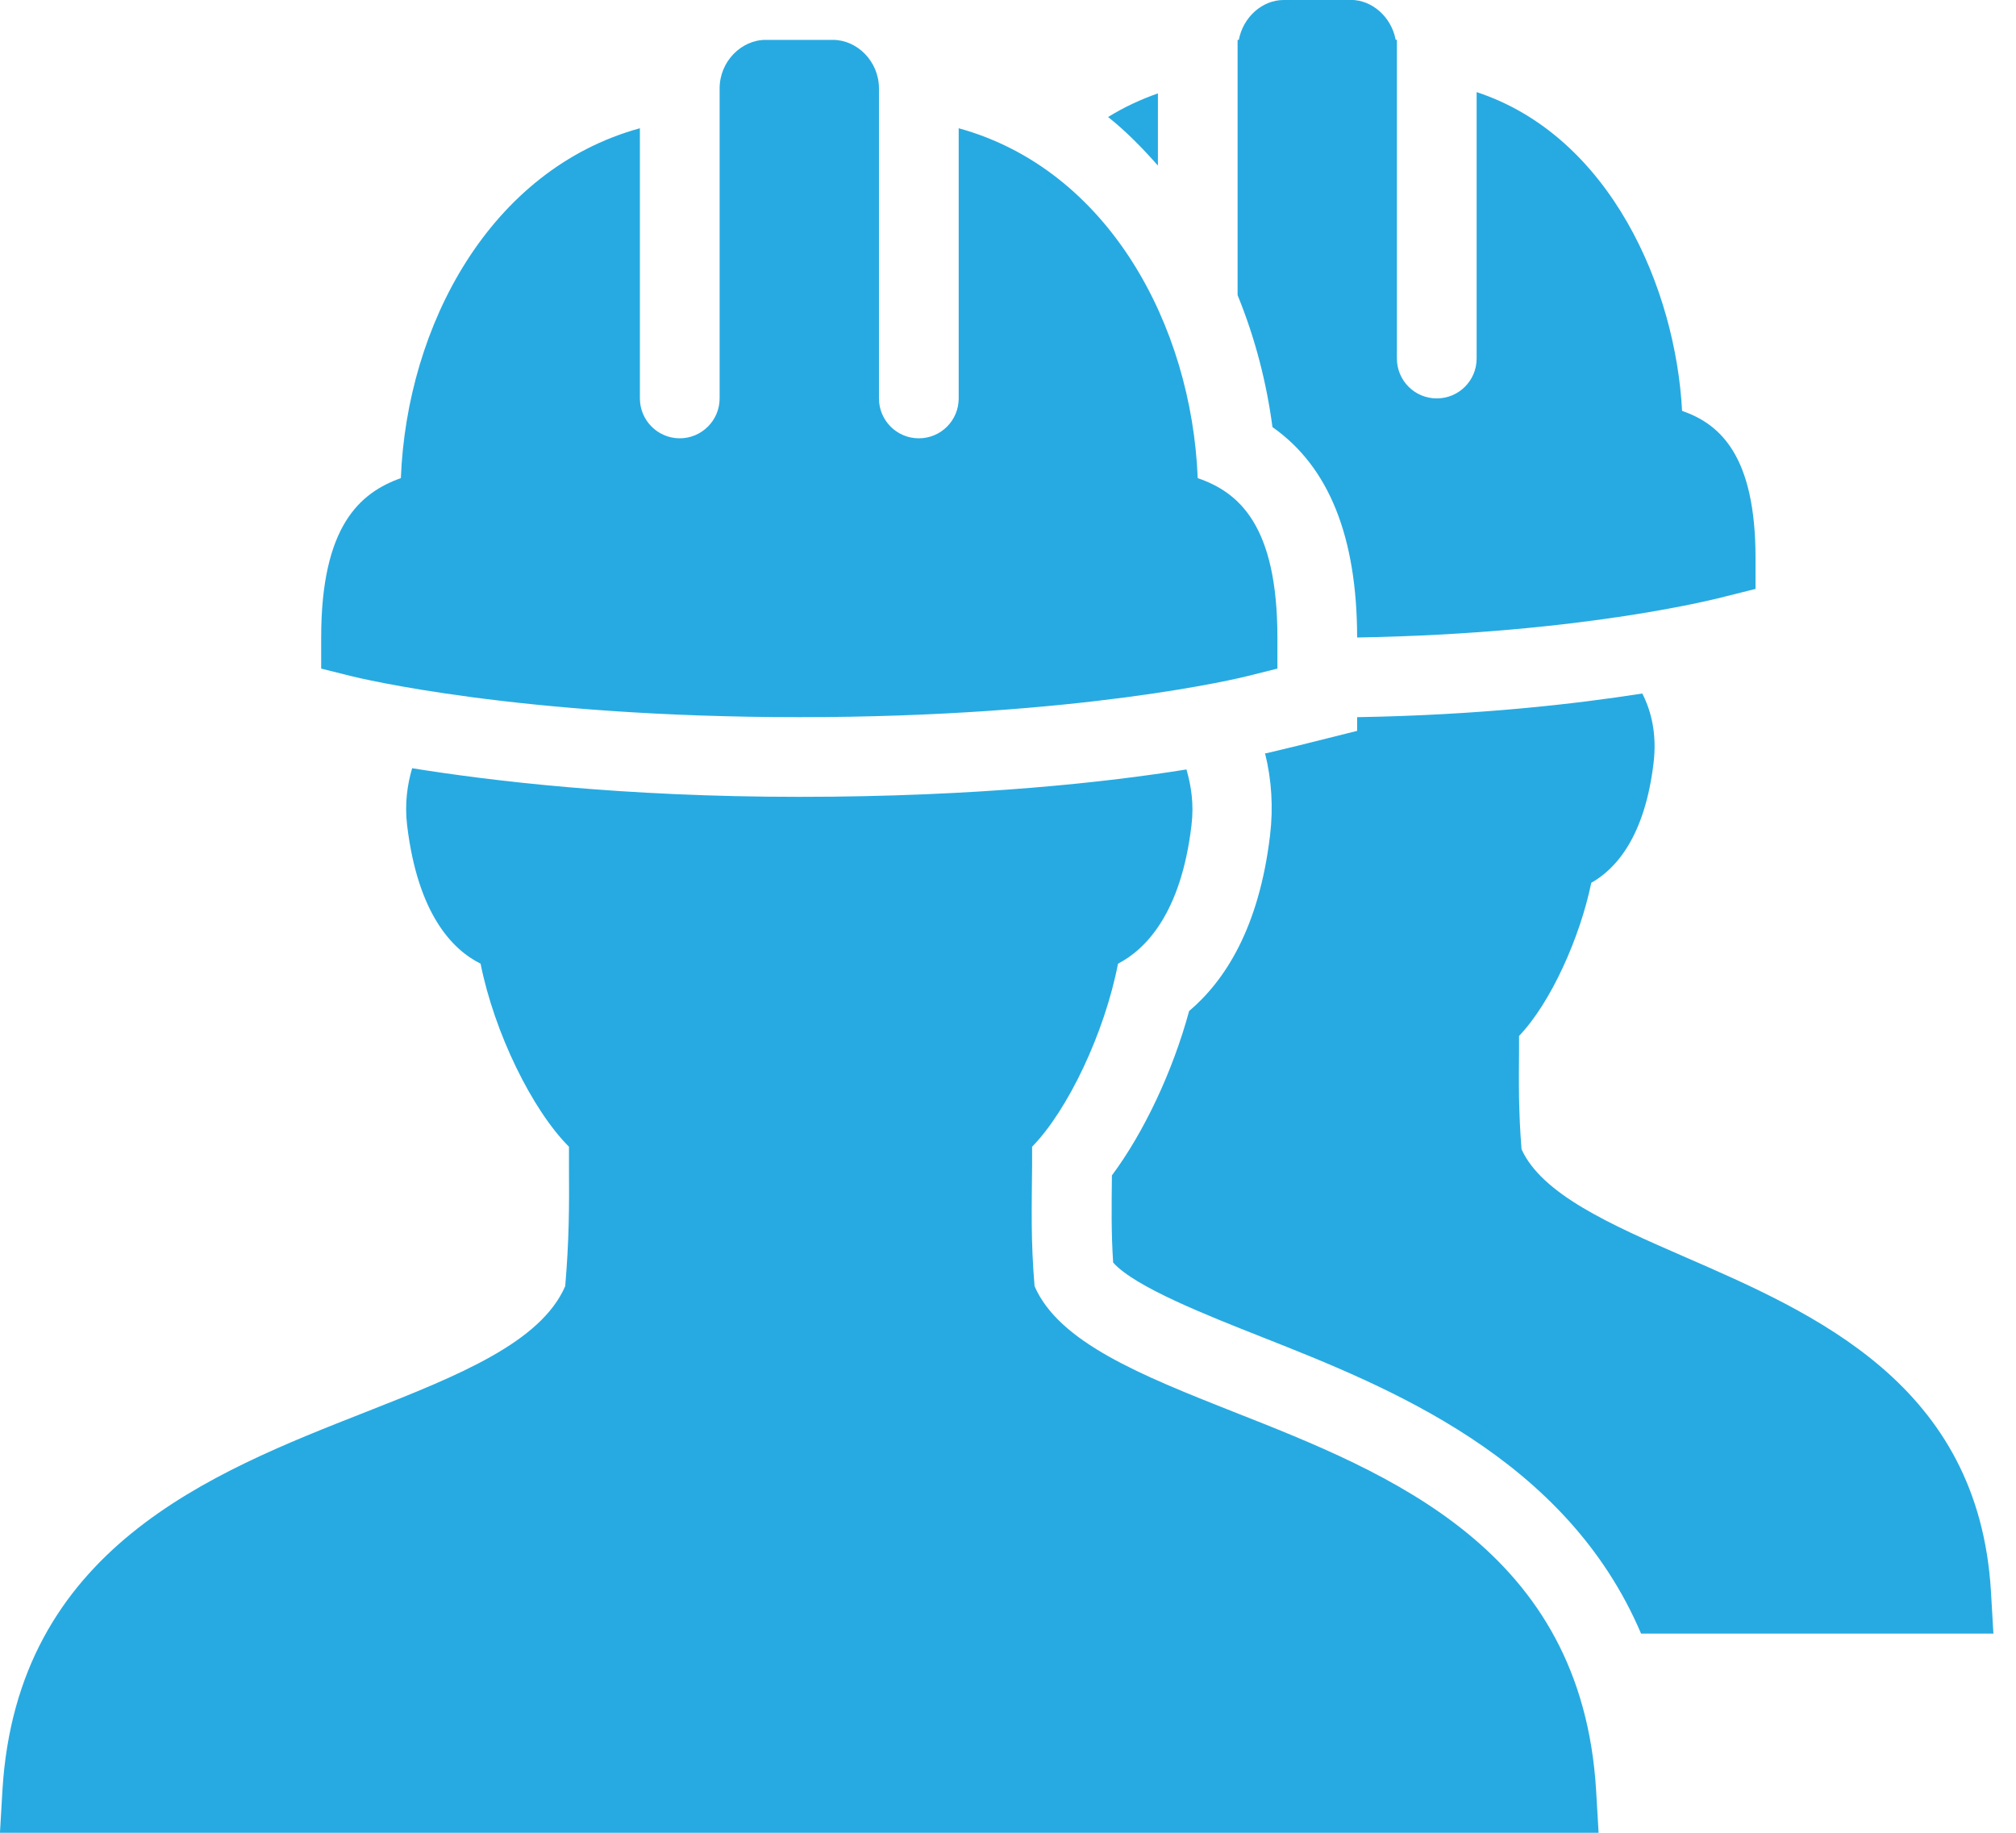 <svg fill="none" height="40" viewBox="0 0 44 40" width="44" xmlns="http://www.w3.org/2000/svg"><path d="m28.016 0c-.469 0-.886.377-.978.87h-.027v5.571c.384.941.632 1.906.761 2.88 1.233.866 1.845 2.395 1.848 4.592 4.969-.085 7.914-.863 8.043-.897l.652-.163v-.679c0-2.235-.778-2.921-1.603-3.207-.139-2.66-1.556-5.992-4.484-6.957v5.815c0 .479-.387.87-.87.87s-.87-.391-.87-.87v-6.957h-.027c-.092-.493-.51-.87-.978-.87zm-11.304.87c-.53 0-1.006.469-1.006 1.06v6.766c0 .479-.391.87-.87.87-.479 0-.87-.391-.87-.87v-5.897c-3.271.9-5.085 4.3-5.217 7.636-.893.319-1.739 1.043-1.739 3.478v.679l.652.163c.146.037 3.655.897 9.783.897 6.131 0 9.636-.859 9.783-.897l.652-.163v-.679c0-2.452-.842-3.169-1.739-3.478-.133-3.332-1.95-6.736-5.217-7.636v5.897c0 .479-.387.87-.87.87-.482 0-.87-.391-.87-.87v-6.766c0-.591-.476-1.06-1.006-1.06zm8.56 1.168c-.374.132-.744.302-1.087.516.394.312.757.686 1.087 1.06zm10.571 13.098c-1.457.228-3.567.472-6.223.516v.299l-1.304.326-.679.163c-.007.003-.017-.003-.027 0 .143.571.183 1.182.109 1.794-.241 2.021-.985 3.169-1.766 3.832-.357 1.315-.985 2.646-1.685 3.587-.007.659-.017 1.24.027 1.902.472.533 2.065 1.158 3.261 1.631 2.751 1.087 6.627 2.626 8.261 6.467h7.69l-.054-.924c-.272-4.521-3.849-6.063-6.712-7.31-1.59-.693-3.088-1.355-3.533-2.337-.065-.812-.061-1.444-.054-2.174v-.299c.693-.724 1.331-2.15 1.576-3.342.537-.302 1.165-1.002 1.359-2.609.075-.618-.041-1.121-.245-1.522zm-26.848 1.63c-.105.36-.166.774-.109 1.25.231 1.916.975 2.704 1.603 3.016.299 1.505 1.128 3.196 1.929 3.995v.408c.007.883.003 1.647-.082 2.636-.533 1.223-2.303 1.94-4.348 2.744-3.397 1.335-7.619 2.986-7.935 8.261l-.054.924h34.891l-.054-.924c-.316-5.272-4.521-6.926-7.908-8.261-2.035-.805-3.818-1.522-4.348-2.744-.085-.989-.061-1.756-.054-2.636v-.408c.781-.798 1.583-2.486 1.875-3.995.611-.316 1.376-1.107 1.603-3.016.058-.472-.007-.866-.109-1.223-1.688.272-4.545.598-8.451.598-3.879 0-6.756-.353-8.451-.625z" fill="#27aae1"/></svg>